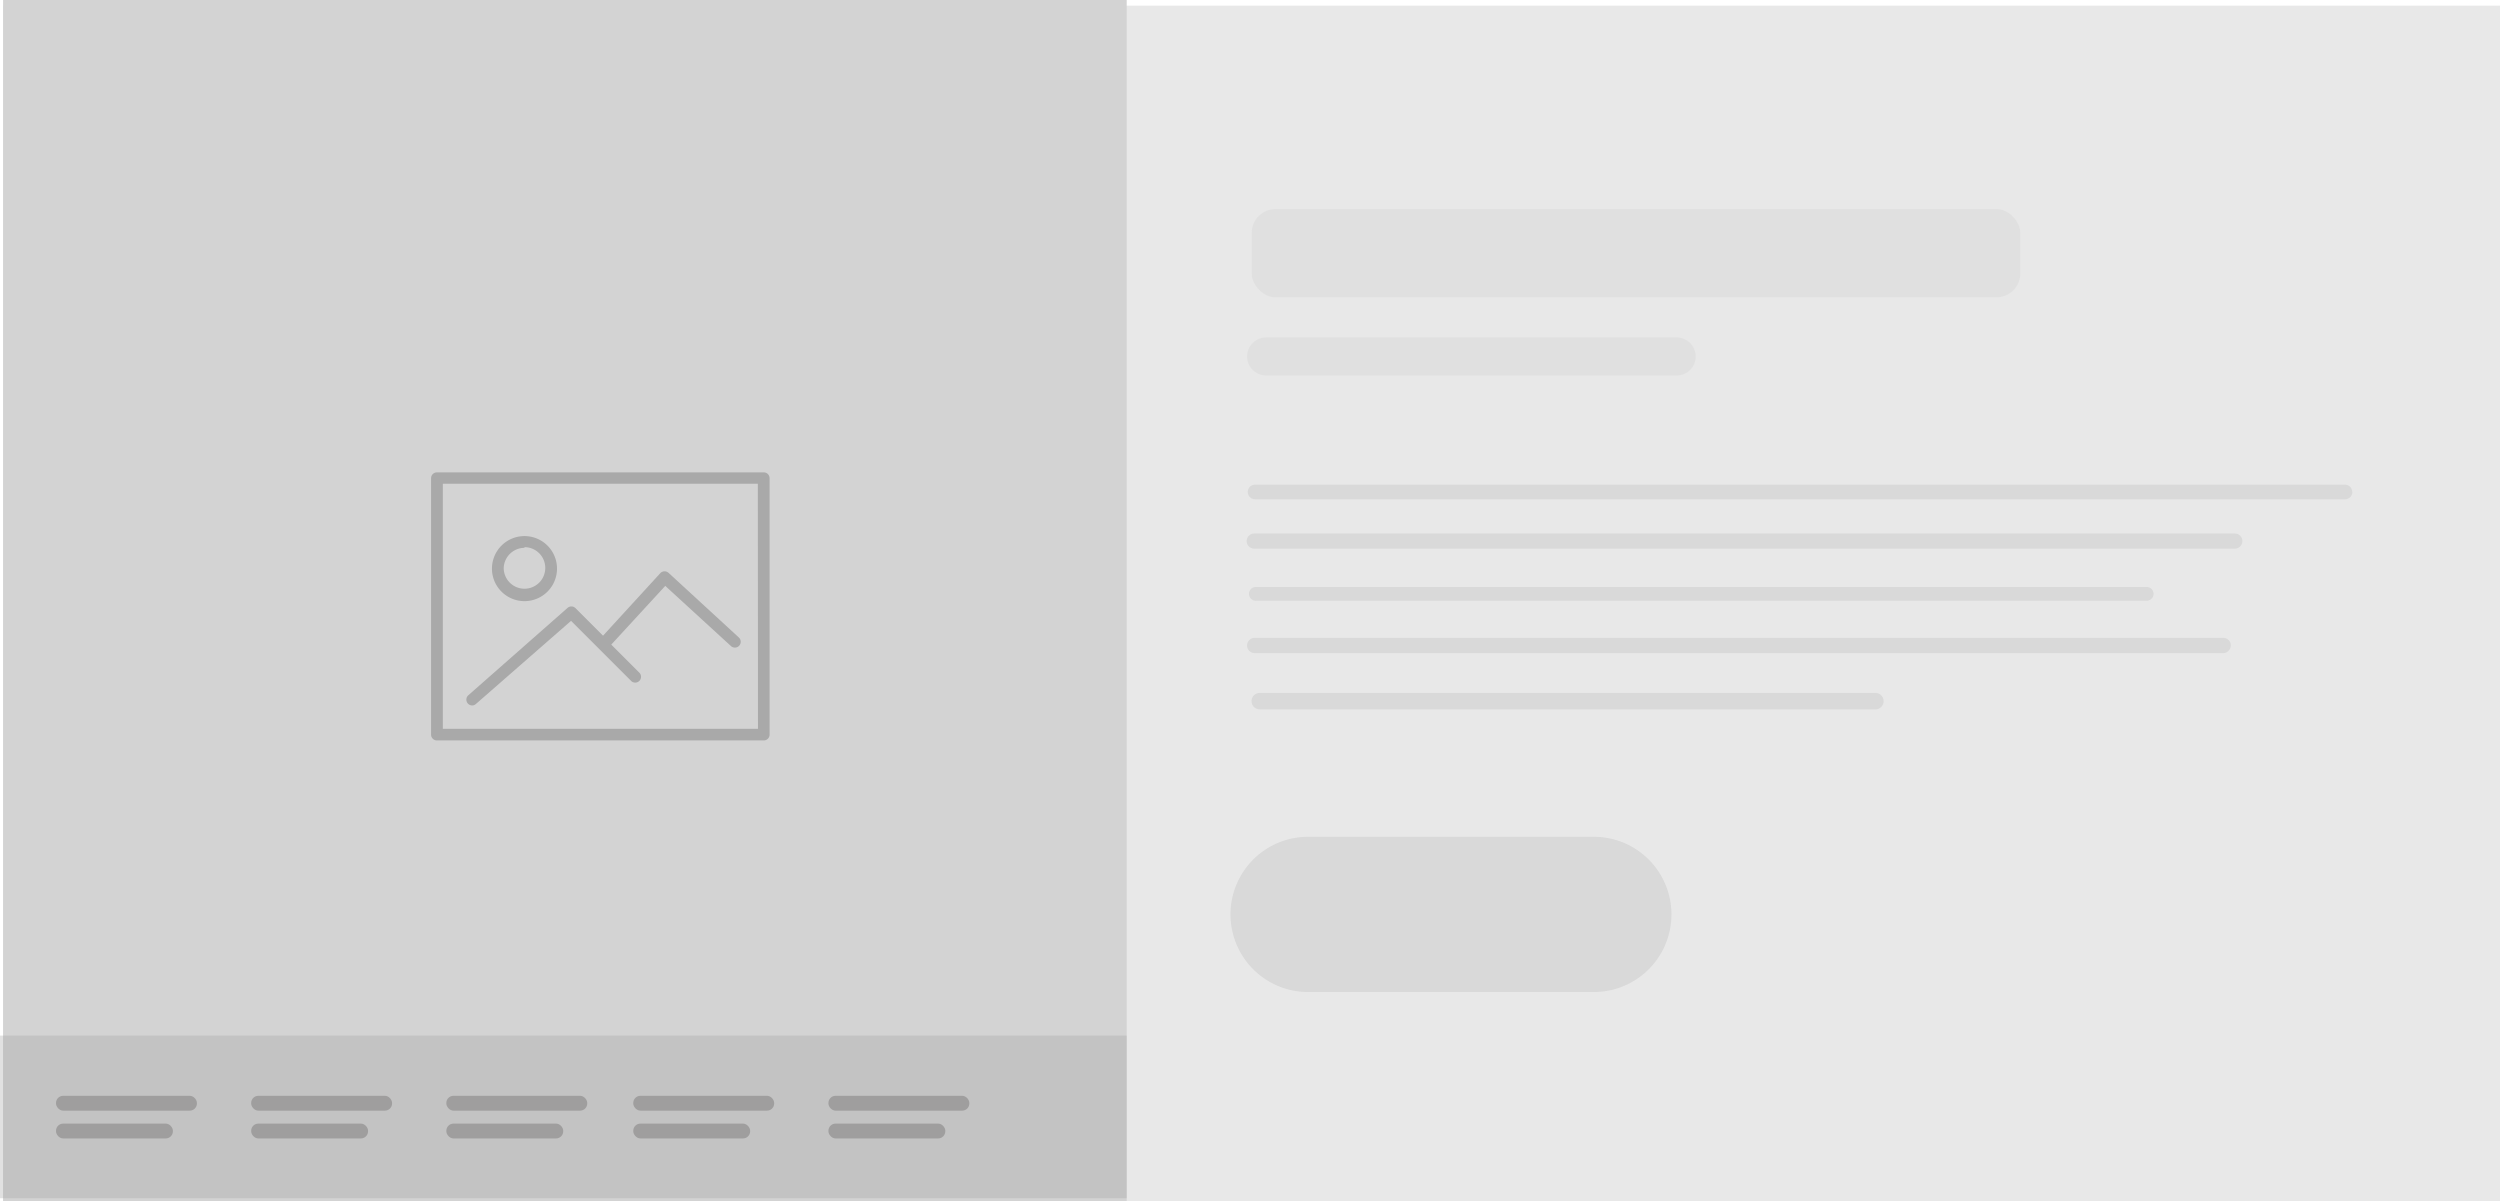 <svg id="template_2" data-name="template 2" xmlns="http://www.w3.org/2000/svg" viewBox="0 0 185.23 89"><defs><style>.cls-1{fill:#e8e8e8;}.cls-2{fill:#d3d3d3;}.cls-3,.cls-5,.cls-7{opacity:0.2;}.cls-4{fill:#010101;}.cls-5,.cls-6,.cls-7,.cls-8,.cls-9{fill:#9f9e9e;}.cls-6{opacity:0.1;}.cls-7{isolation:isolate;}.cls-8{opacity:0.31;}</style></defs><title>blog-list-template-2</title><rect class="cls-1" x="0.23" y="0.42" width="185" height="88.58"/><rect class="cls-2" x="0.23" width="83.25" height="89"/><g class="cls-3"><path class="cls-4" d="M56.36,35H32.14a.43.43,0,0,0-.43.43v19a.43.43,0,0,0,.43.43H56.36a.43.43,0,0,0,.43-.43v-19A.43.43,0,0,0,56.36,35Zm-.43,19H32.58V35.84H55.92Z" transform="translate(0.23)"/><path class="cls-4" d="M38.63,44.54a2.41,2.41,0,1,0-2.41-2.41A2.41,2.41,0,0,0,38.63,44.54Zm0-4a1.54,1.54,0,1,1-1.54,1.54A1.55,1.55,0,0,1,38.63,40.59Z" transform="translate(0.23)"/><path class="cls-4" d="M34.74,52.27a.43.43,0,0,0,.29-.11L42.08,46l4.45,4.45a.43.43,0,1,0,.61-.61l-2.08-2.08,4-4.35,4.87,4.46a.43.43,0,1,0,.58-.64L49.3,42.44a.45.45,0,0,0-.31-.11.44.44,0,0,0-.3.14L44.45,47.1,42.4,45.05a.43.43,0,0,0-.59,0l-7.36,6.48a.43.43,0,0,0,0,.61A.43.43,0,0,0,34.74,52.27Z" transform="translate(0.23)"/></g><path class="cls-5" d="M174.06,36.45a.54.54,0,0,1-.54.54H92.76a.54.54,0,0,1-.54-.54h0a.54.54,0,0,1,.54-.54h80.75a.54.54,0,0,1,.54.54Z" transform="translate(0.23)"/><path class="cls-5" d="M165.91,40.09a.56.56,0,0,1-.56.56H92.7a.56.56,0,0,1-.56-.56h0a.56.56,0,0,1,.56-.56h72.65a.56.56,0,0,1,.56.56Z" transform="translate(0.23)"/><path class="cls-5" d="M159.33,44a.51.51,0,0,1-.51.51h-66a.51.51,0,0,1-.51-.51h0a.51.51,0,0,1,.51-.51h66a.51.51,0,0,1,.51.51Z" transform="translate(0.23)"/><path class="cls-5" d="M165.05,47.82a.57.57,0,0,1-.57.57H92.73a.56.56,0,0,1-.56-.57h0a.56.56,0,0,1,.56-.56h71.76a.57.57,0,0,1,.57.56Z" transform="translate(0.23)"/><path class="cls-5" d="M139.33,51.95a.61.61,0,0,1-.61.61H93.11a.61.61,0,0,1-.61-.61h0a.61.61,0,0,1,.61-.61h45.61a.61.61,0,0,1,.61.61Z" transform="translate(0.23)"/><path class="cls-6" d="M125.41,26.41A1.41,1.41,0,0,1,124,27.82H93.58a1.41,1.41,0,0,1-1.41-1.41h0A1.42,1.42,0,0,1,93.58,25H124a1.42,1.42,0,0,1,1.41,1.42Z" transform="translate(0.23)"/><rect class="cls-6" x="92.74" y="15.49" width="56.95" height="6.54" rx="1.77" ry="1.77"/><path class="cls-7" d="M90.94,67.76A5.75,5.75,0,0,1,96.69,62h21.17a5.75,5.75,0,0,1,5.75,5.75h0a5.75,5.75,0,0,1-5.75,5.75H96.69a5.75,5.75,0,0,1-5.75-5.75Z" transform="translate(0.23)"/><rect class="cls-8" y="76.73" width="83.48" height="12.05"/><rect class="cls-9" x="4.15" y="81.19" width="10.44" height="1.1" rx="0.53" ry="0.53"/><rect class="cls-9" x="4.15" y="83.25" width="8.66" height="1.1" rx="0.53" ry="0.53"/><rect class="cls-9" x="18.61" y="81.19" width="10.44" height="1.1" rx="0.53" ry="0.53"/><rect class="cls-9" x="18.61" y="83.25" width="8.66" height="1.1" rx="0.53" ry="0.53"/><rect class="cls-9" x="33.07" y="81.19" width="10.44" height="1.1" rx="0.53" ry="0.53"/><rect class="cls-9" x="33.07" y="83.25" width="8.66" height="1.1" rx="0.53" ry="0.53"/><rect class="cls-9" x="46.92" y="81.19" width="10.44" height="1.1" rx="0.53" ry="0.53"/><rect class="cls-9" x="46.92" y="83.25" width="8.66" height="1.1" rx="0.53" ry="0.53"/><rect class="cls-9" x="61.38" y="81.19" width="10.44" height="1.1" rx="0.53" ry="0.53"/><rect class="cls-9" x="61.38" y="83.25" width="8.66" height="1.1" rx="0.53" ry="0.53"/></svg>